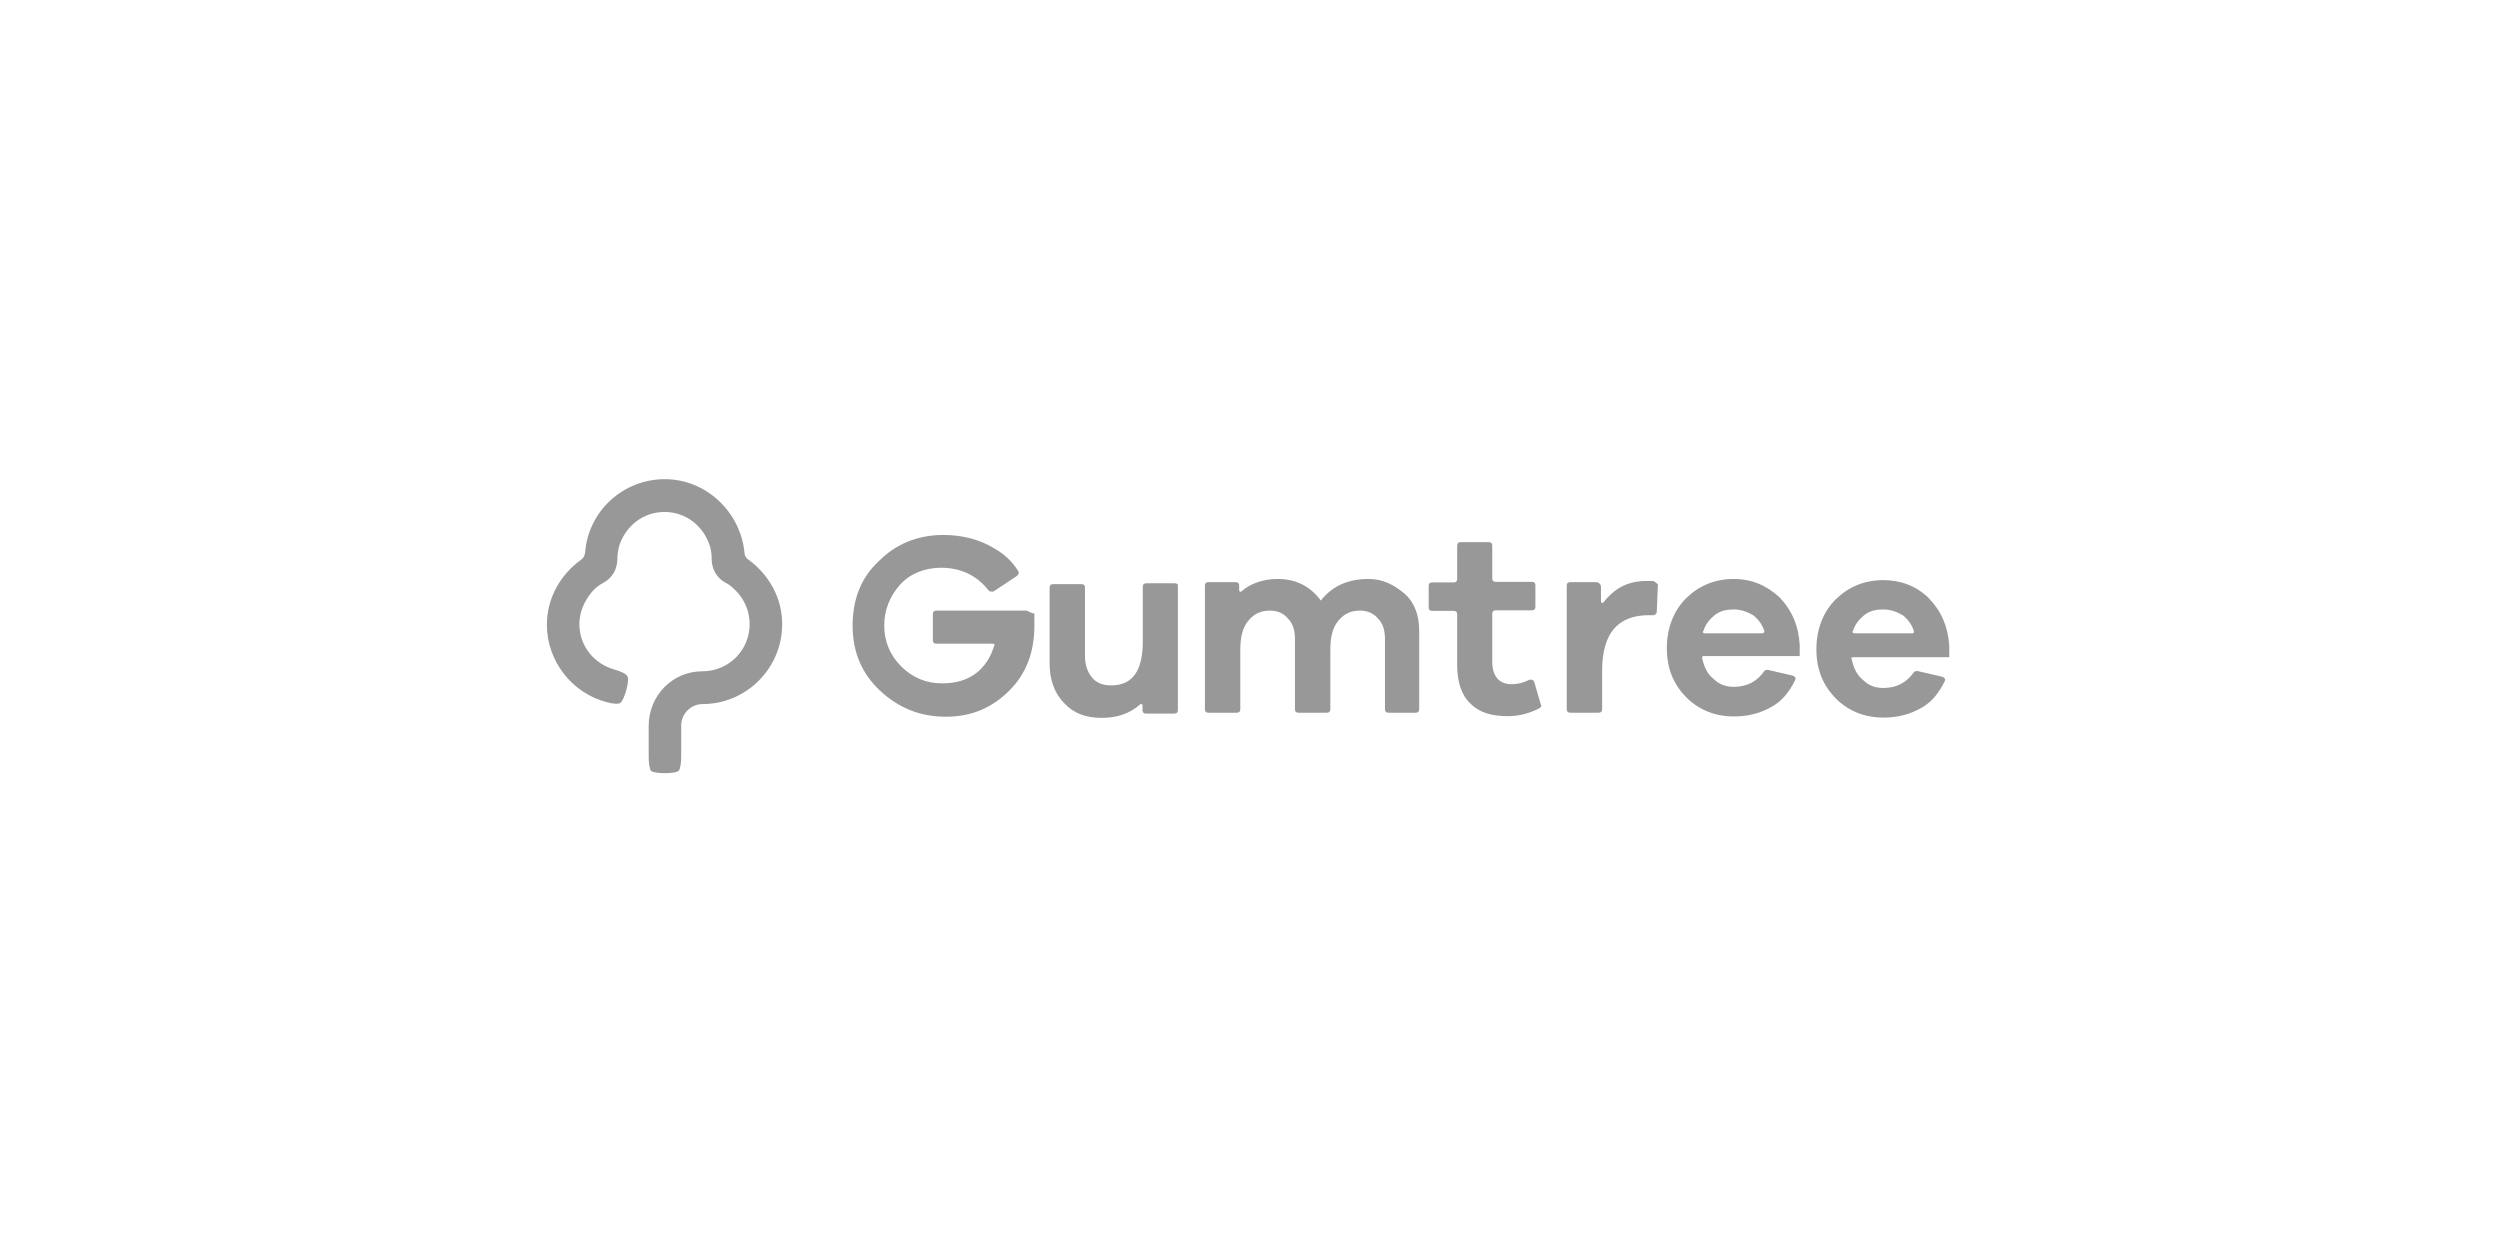 <svg xmlns="http://www.w3.org/2000/svg" fill="none" viewBox="0 0 240 120" height="120" width="240">
<path fill="#989898" d="M71.855 53.731C71.607 53.593 71.469 53.317 71.469 53.041C71.082 49.148 67.796 46 63.82 46C59.844 46 56.476 49.037 56.172 53.041C56.145 53.317 56.007 53.593 55.786 53.731C53.825 55.139 52.5 57.403 52.5 59.971C52.5 63.478 54.93 66.542 58.215 67.398C58.768 67.564 59.375 67.619 59.541 67.481C59.927 67.26 60.48 65.3 60.231 64.913C60.065 64.665 59.596 64.444 58.989 64.278C57.028 63.726 55.62 62.014 55.62 59.916C55.62 58.756 56.089 57.734 56.78 56.879C57.083 56.492 57.498 56.161 57.939 55.94C58.795 55.471 59.265 54.614 59.265 53.676C59.265 53.206 59.347 52.737 59.486 52.268C60.12 50.473 61.75 49.148 63.793 49.148C65.836 49.148 67.465 50.473 68.1 52.268C68.266 52.737 68.321 53.206 68.321 53.676C68.321 54.614 68.79 55.471 69.646 55.94C70.116 56.161 70.419 56.492 70.806 56.879C71.551 57.707 71.966 58.811 71.966 59.916C71.966 62.428 69.95 64.444 67.437 64.444C64.538 64.444 62.274 66.791 62.274 69.69V72.672C62.274 73.224 62.357 73.832 62.495 73.997C62.799 74.301 64.842 74.301 65.146 73.997C65.311 73.832 65.394 73.224 65.394 72.672V69.635C65.394 68.53 66.333 67.591 67.437 67.591C71.662 67.591 75.085 64.14 75.085 59.943C75.113 57.403 73.788 55.139 71.855 53.731Z"></path>
<path fill="#989898" d="M112.774 55.995H110.041C109.82 55.995 109.709 56.105 109.709 56.326V61.545C109.709 64.389 108.743 65.797 106.672 65.797C105.899 65.797 105.264 65.576 104.822 65.024C104.38 64.472 104.159 63.836 104.159 62.953V56.409C104.159 56.188 104.049 56.078 103.828 56.078H101.095C100.874 56.078 100.763 56.188 100.763 56.409V63.698C100.763 65.217 101.205 66.542 102.171 67.509C103.055 68.475 104.242 68.917 105.761 68.917C107.279 68.917 108.494 68.475 109.461 67.619C109.571 67.509 109.682 67.619 109.682 67.73V68.171C109.682 68.392 109.792 68.503 110.013 68.503H112.746C112.967 68.503 113.078 68.392 113.078 68.171V56.188C113.105 56.105 112.995 55.995 112.774 55.995ZM131.384 55.581C129.423 55.581 127.905 56.243 126.8 57.652C125.834 56.354 124.509 55.581 122.659 55.581C121.25 55.581 120.036 56.023 119.18 56.768C119.069 56.879 118.959 56.768 118.959 56.658V56.216C118.959 55.995 118.848 55.885 118.627 55.885H116.004C115.784 55.885 115.673 55.995 115.673 56.216V68.088C115.673 68.309 115.784 68.42 116.004 68.42H118.738C118.959 68.42 119.069 68.309 119.069 68.088V62.428C119.069 61.131 119.29 60.247 119.842 59.584C120.395 58.922 121.03 58.618 121.913 58.618C122.576 58.618 123.211 58.839 123.653 59.391C124.094 59.833 124.315 60.468 124.315 61.352V68.088C124.315 68.309 124.426 68.42 124.647 68.42H127.38C127.601 68.42 127.711 68.309 127.711 68.088V62.428C127.711 61.131 127.932 60.247 128.485 59.584C129.037 58.922 129.672 58.618 130.555 58.618C131.218 58.618 131.853 58.839 132.295 59.391C132.737 59.833 132.957 60.468 132.957 61.352V68.088C132.957 68.309 133.068 68.42 133.289 68.42H135.912C136.133 68.42 136.243 68.309 136.243 68.088V60.578C136.243 59.06 135.801 57.845 134.835 56.989C133.786 56.105 132.709 55.581 131.384 55.581ZM147.287 65.466C147.177 65.245 147.066 65.245 146.846 65.245C146.183 65.576 145.658 65.686 145.106 65.686C143.919 65.686 143.256 64.913 143.256 63.505V58.922C143.256 58.701 143.367 58.59 143.588 58.59H147.066C147.287 58.59 147.398 58.48 147.398 58.259V56.188C147.398 55.967 147.287 55.857 147.066 55.857H143.588C143.367 55.857 143.256 55.746 143.256 55.526V52.378C143.256 52.157 143.146 52.047 142.925 52.047H140.219C139.998 52.047 139.888 52.157 139.888 52.378V55.581C139.888 55.802 139.777 55.912 139.556 55.912H137.486C137.265 55.912 137.154 56.023 137.154 56.243V58.314C137.154 58.535 137.265 58.646 137.486 58.646H139.556C139.777 58.646 139.888 58.756 139.888 58.977V63.864C139.888 65.493 140.329 66.791 141.185 67.564C142.069 68.447 143.256 68.751 144.775 68.751C145.741 68.751 146.735 68.53 147.812 67.978C147.922 67.868 148.033 67.757 147.922 67.647L147.287 65.466ZM158.718 55.774H158.056C156.316 55.774 155.018 56.437 153.914 57.845C153.803 57.955 153.693 57.845 153.693 57.734V56.326C153.693 56.105 153.472 55.885 153.251 55.885H150.739C150.518 55.885 150.407 55.995 150.407 56.216V68.088C150.407 68.309 150.518 68.42 150.739 68.42H153.472C153.693 68.42 153.804 68.309 153.804 68.088V64.389C153.804 60.799 155.322 59.06 158.276 59.06H158.718C158.829 59.06 159.05 58.949 159.05 58.728L159.16 56.105C159.05 55.995 158.939 55.885 158.718 55.774ZM166.449 55.581C164.599 55.581 163.081 56.243 161.866 57.431C160.679 58.618 160.016 60.275 160.016 62.235C160.016 64.195 160.679 65.714 161.866 66.929C163.053 68.116 164.599 68.779 166.449 68.779C167.857 68.779 169.072 68.447 170.149 67.812C171.115 67.26 171.778 66.404 172.33 65.3C172.441 65.079 172.33 64.969 172.109 64.858L169.707 64.306C169.597 64.306 169.486 64.306 169.376 64.416C168.713 65.383 167.747 65.935 166.449 65.935C165.676 65.935 165.041 65.714 164.489 65.162C163.937 64.72 163.605 64.085 163.412 63.201C163.412 63.091 163.412 62.98 163.522 62.98H172.772V61.904C172.662 60.054 171.999 58.535 170.812 57.32C169.597 56.216 168.189 55.581 166.449 55.581ZM169.183 60.799H163.633C163.522 60.799 163.412 60.689 163.522 60.578C163.743 59.916 164.075 59.502 164.599 59.06C165.151 58.618 165.787 58.508 166.449 58.508C167.112 58.508 167.747 58.728 168.299 59.06C168.741 59.391 169.183 59.943 169.376 60.578C169.404 60.689 169.293 60.799 169.183 60.799ZM177.88 63.091H187.13V62.014C187.019 60.164 186.356 58.646 185.169 57.431C183.982 56.243 182.436 55.691 180.807 55.691C178.957 55.691 177.438 56.354 176.223 57.541C175.036 58.728 174.373 60.385 174.373 62.346C174.373 64.306 175.036 65.824 176.223 67.039C177.411 68.227 178.957 68.889 180.807 68.889C182.215 68.889 183.43 68.558 184.507 67.923C185.473 67.371 186.136 66.515 186.688 65.41C186.798 65.189 186.688 65.079 186.467 64.969L184.065 64.416C183.954 64.416 183.844 64.416 183.733 64.527C183.071 65.493 182.104 66.045 180.807 66.045C180.034 66.045 179.399 65.824 178.846 65.272C178.294 64.83 177.963 64.195 177.77 63.312C177.659 63.201 177.77 63.091 177.88 63.091ZM177.88 60.578C178.101 59.916 178.432 59.502 178.957 59.06C179.509 58.618 180.144 58.508 180.807 58.508C181.469 58.508 182.104 58.728 182.657 59.06C183.098 59.391 183.54 59.943 183.733 60.578C183.733 60.689 183.733 60.799 183.623 60.799H178.073C177.88 60.799 177.77 60.689 177.88 60.578ZM98.499 58.618H89.885C89.664 58.618 89.553 58.728 89.553 58.949V61.462C89.553 61.683 89.664 61.793 89.885 61.793H95.324C95.434 61.793 95.545 61.904 95.434 62.014C95.103 63.091 94.551 63.974 93.695 64.637C92.811 65.3 91.735 65.603 90.437 65.603C88.918 65.603 87.593 65.051 86.516 63.974C85.439 62.898 84.887 61.572 84.887 60.054C84.887 58.535 85.439 57.21 86.406 56.133C87.372 55.056 88.808 54.504 90.327 54.504C92.287 54.504 93.805 55.277 94.91 56.685C95.02 56.796 95.131 56.796 95.352 56.796L97.643 55.277C97.754 55.167 97.864 54.946 97.754 54.835C97.202 53.924 96.401 53.179 95.462 52.654C94.054 51.771 92.314 51.356 90.575 51.356C88.062 51.356 85.992 52.24 84.363 53.869C82.623 55.498 81.85 57.569 81.85 60.081C81.85 62.594 82.734 64.665 84.473 66.294C86.213 67.923 88.283 68.806 90.796 68.806C93.308 68.806 95.269 67.923 96.898 66.294C98.527 64.665 99.3 62.594 99.3 60.081V58.894C98.831 58.839 98.72 58.618 98.499 58.618Z"></path>
</svg>
